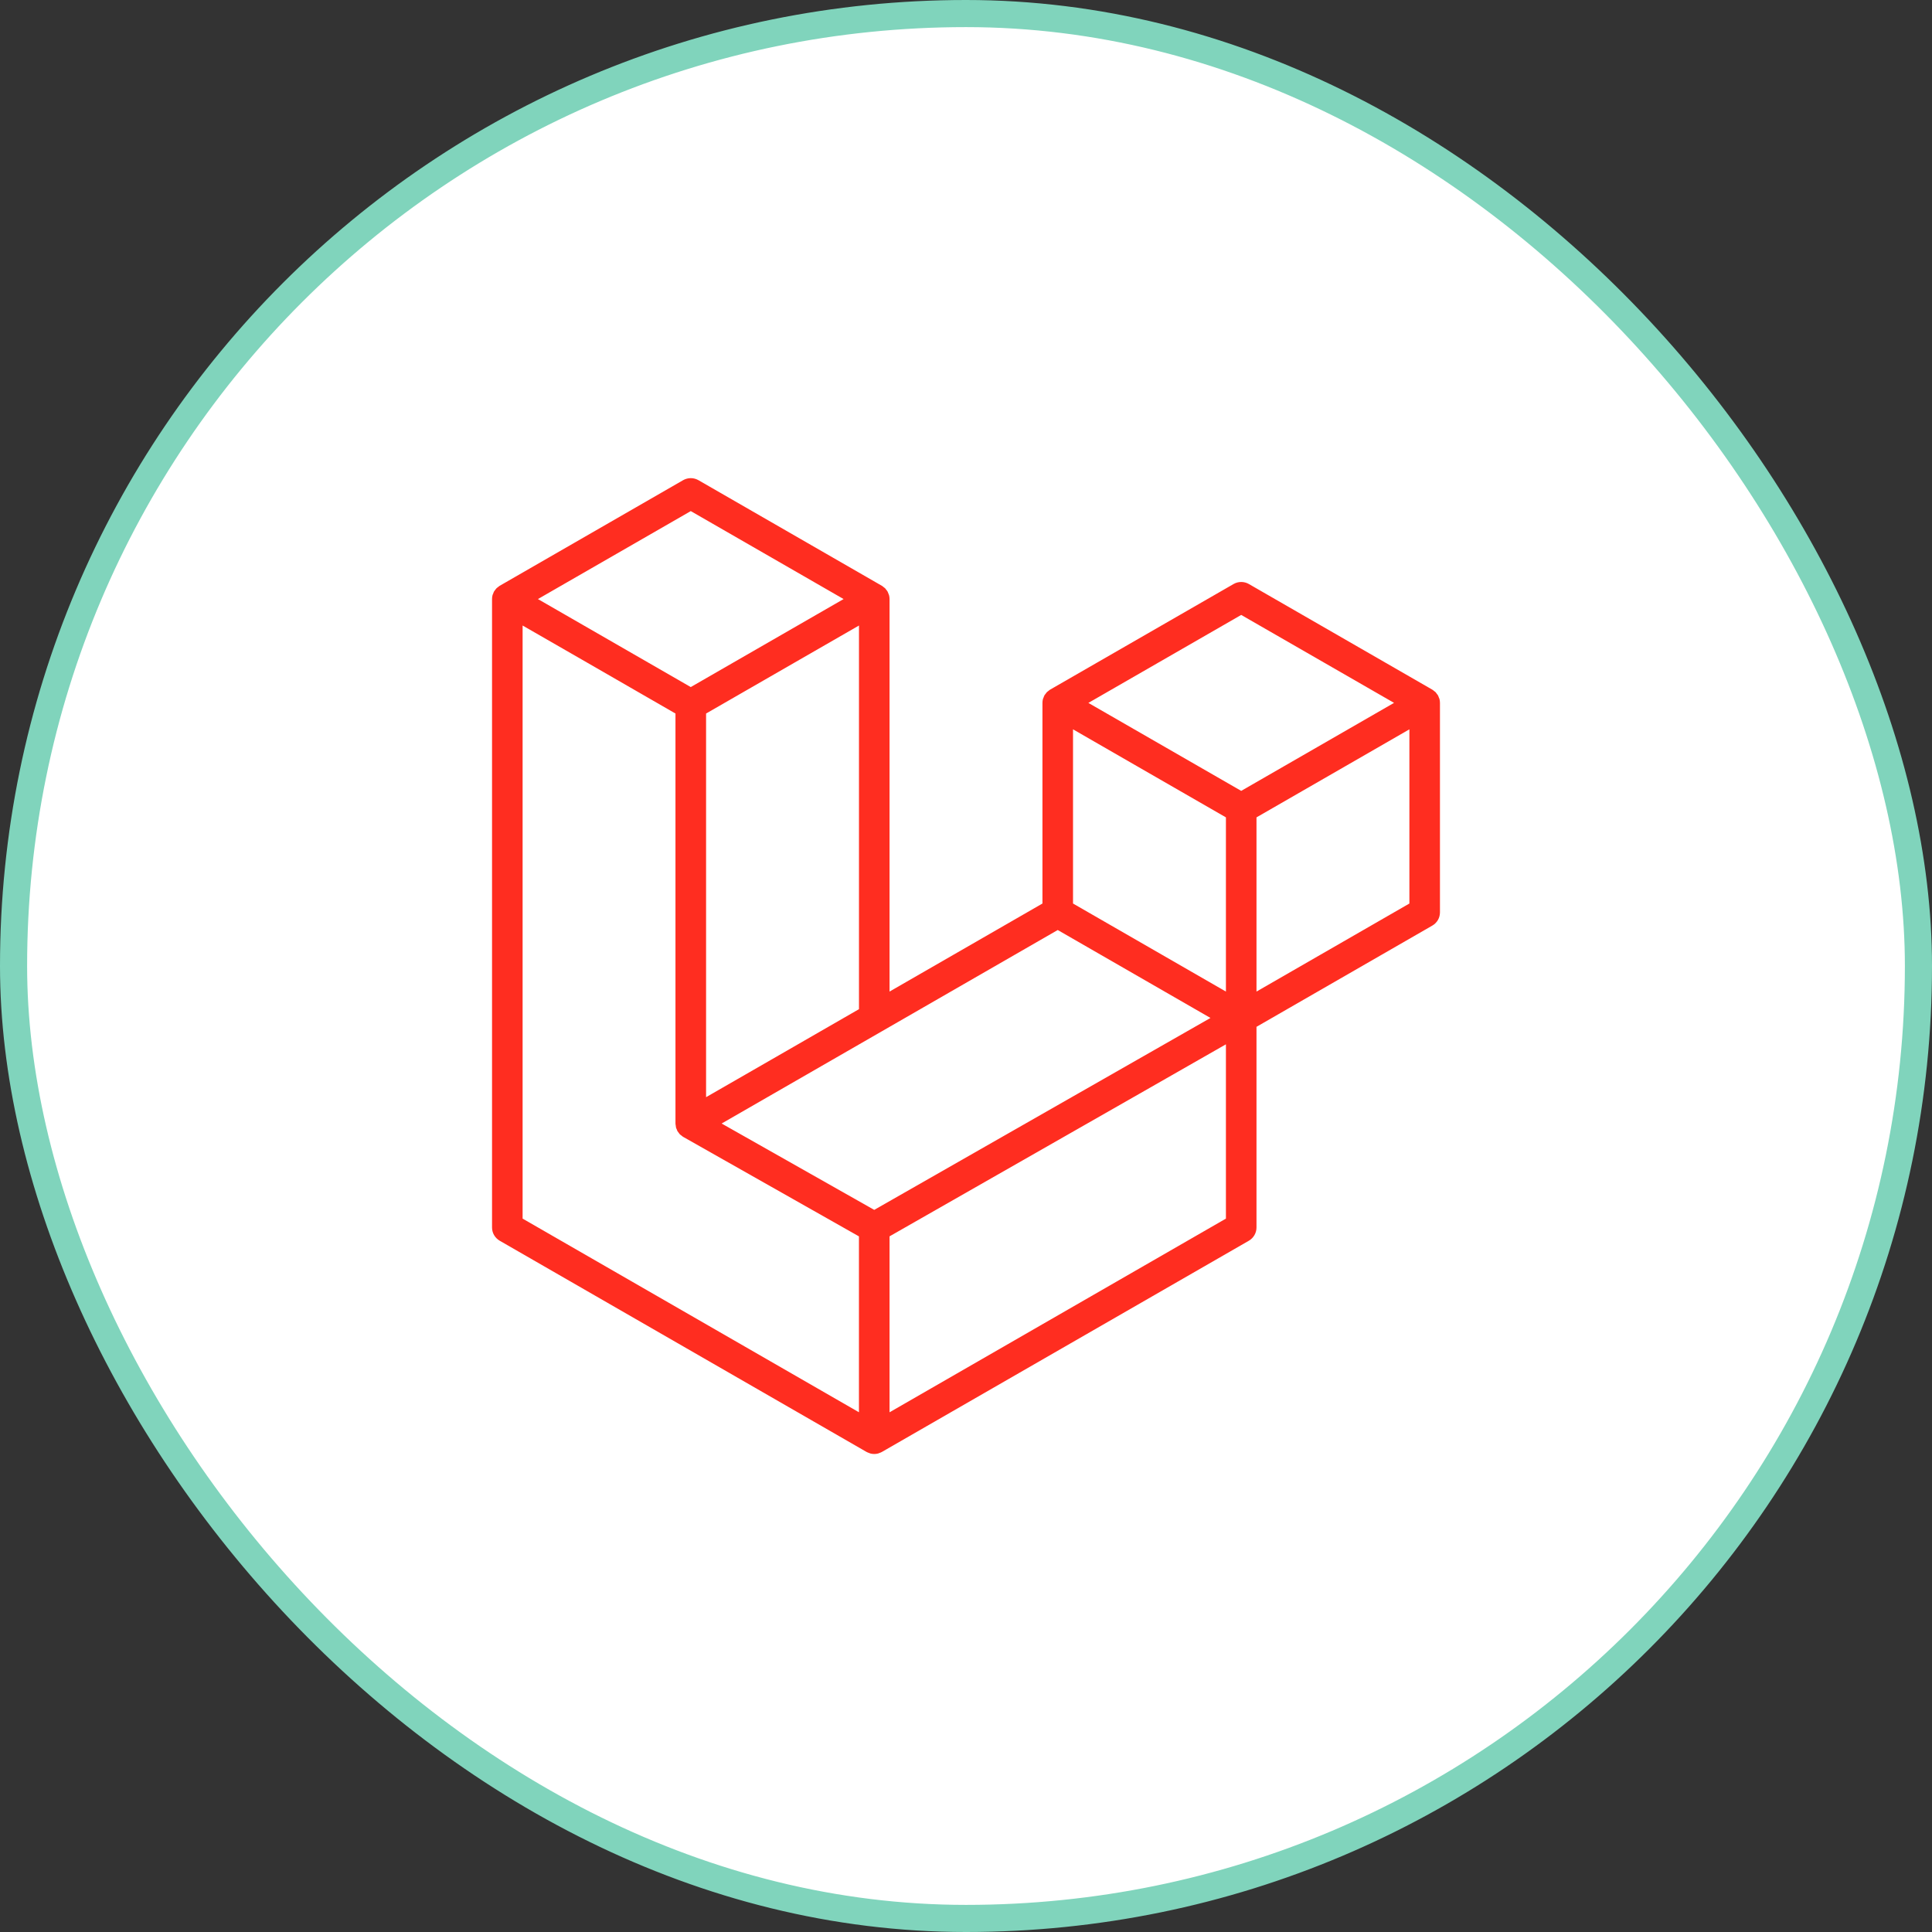 <svg width="56" height="56" viewBox="0 0 56 56" fill="none" xmlns="http://www.w3.org/2000/svg">
<rect x="0" y="0" width="56" height="56" fill="#333333" stroke="none"/>
<rect x="0.393" y="0.393" width="55.214" height="55.214" rx="27.607" fill="white"/>
<rect x="0.393" y="0.393" width="55.214" height="55.214" rx="27.607" stroke="#80D4BC" stroke-width="0.786"/>
<path fill-rule="evenodd" clip-rule="evenodd" d="M41.723 20.258C41.733 20.296 41.738 20.335 41.738 20.374V26.445C41.738 26.523 41.718 26.6 41.679 26.667C41.639 26.735 41.583 26.791 41.516 26.829L36.42 29.763V35.579C36.42 35.737 36.336 35.883 36.199 35.963L25.561 42.086C25.537 42.1 25.51 42.109 25.484 42.118C25.474 42.122 25.465 42.128 25.454 42.13C25.38 42.15 25.301 42.15 25.227 42.13C25.215 42.127 25.204 42.12 25.192 42.116C25.168 42.107 25.142 42.099 25.119 42.086L14.484 35.963C14.417 35.924 14.361 35.868 14.321 35.8C14.282 35.733 14.262 35.657 14.262 35.579V17.364C14.262 17.324 14.267 17.286 14.277 17.248C14.28 17.235 14.288 17.224 14.293 17.211C14.301 17.188 14.309 17.164 14.321 17.142C14.329 17.128 14.341 17.116 14.351 17.103C14.364 17.085 14.376 17.067 14.391 17.052C14.403 17.039 14.42 17.029 14.434 17.018C14.45 17.005 14.465 16.991 14.483 16.98L19.801 13.918C19.869 13.88 19.945 13.859 20.023 13.859C20.1 13.859 20.177 13.88 20.244 13.918L25.562 16.98H25.563C25.581 16.991 25.596 17.005 25.612 17.018C25.626 17.029 25.642 17.039 25.655 17.051C25.67 17.067 25.681 17.085 25.695 17.103C25.704 17.116 25.717 17.128 25.724 17.142C25.737 17.165 25.744 17.188 25.753 17.211C25.758 17.224 25.765 17.235 25.769 17.249C25.779 17.286 25.784 17.325 25.784 17.364V28.741L30.216 26.189V20.373C30.216 20.335 30.221 20.295 30.231 20.258C30.235 20.245 30.242 20.233 30.247 20.221C30.255 20.198 30.263 20.174 30.275 20.152C30.284 20.138 30.296 20.126 30.305 20.113C30.319 20.095 30.33 20.077 30.345 20.061C30.358 20.049 30.374 20.039 30.388 20.028C30.405 20.015 30.419 20 30.437 19.99L35.756 16.928C35.823 16.889 35.9 16.869 35.977 16.869C36.055 16.869 36.131 16.889 36.199 16.928L41.516 19.99C41.535 20.001 41.55 20.015 41.566 20.028C41.58 20.039 41.596 20.049 41.609 20.061C41.624 20.077 41.635 20.095 41.648 20.113C41.658 20.126 41.671 20.138 41.678 20.152C41.691 20.174 41.698 20.198 41.707 20.221C41.712 20.233 41.719 20.245 41.723 20.258ZM40.852 26.189V21.14L38.991 22.212L36.42 23.692V28.741L40.852 26.189H40.852ZM35.534 35.322V30.27L33.005 31.715L25.784 35.836V40.936L35.534 35.322ZM15.148 18.131V35.322L24.897 40.935V35.837L19.804 32.954L19.802 32.953L19.8 32.952C19.783 32.942 19.769 32.928 19.753 32.915C19.739 32.904 19.723 32.895 19.711 32.883L19.709 32.882C19.695 32.868 19.685 32.851 19.673 32.835C19.662 32.82 19.649 32.807 19.64 32.792L19.639 32.79C19.629 32.774 19.623 32.754 19.616 32.735C19.609 32.718 19.599 32.703 19.595 32.685C19.59 32.664 19.588 32.641 19.586 32.62C19.584 32.603 19.579 32.587 19.579 32.57V32.569V20.682L17.009 19.201L15.148 18.131ZM20.023 14.814L15.592 17.364L20.022 19.915L24.452 17.364L20.022 14.814H20.023ZM22.328 30.731L24.898 29.251V18.131L23.037 19.202L20.466 20.682V31.802L22.328 30.731ZM35.977 17.824L31.547 20.374L35.977 22.924L40.407 20.373L35.977 17.824ZM35.534 23.692L32.963 22.212L31.102 21.14V26.189L33.672 27.669L35.534 28.741V23.692ZM25.34 35.069L31.838 31.36L35.086 29.506L30.659 26.957L25.562 29.892L20.917 32.566L25.34 35.069Z" fill="#FF2D20"/>
</svg>
